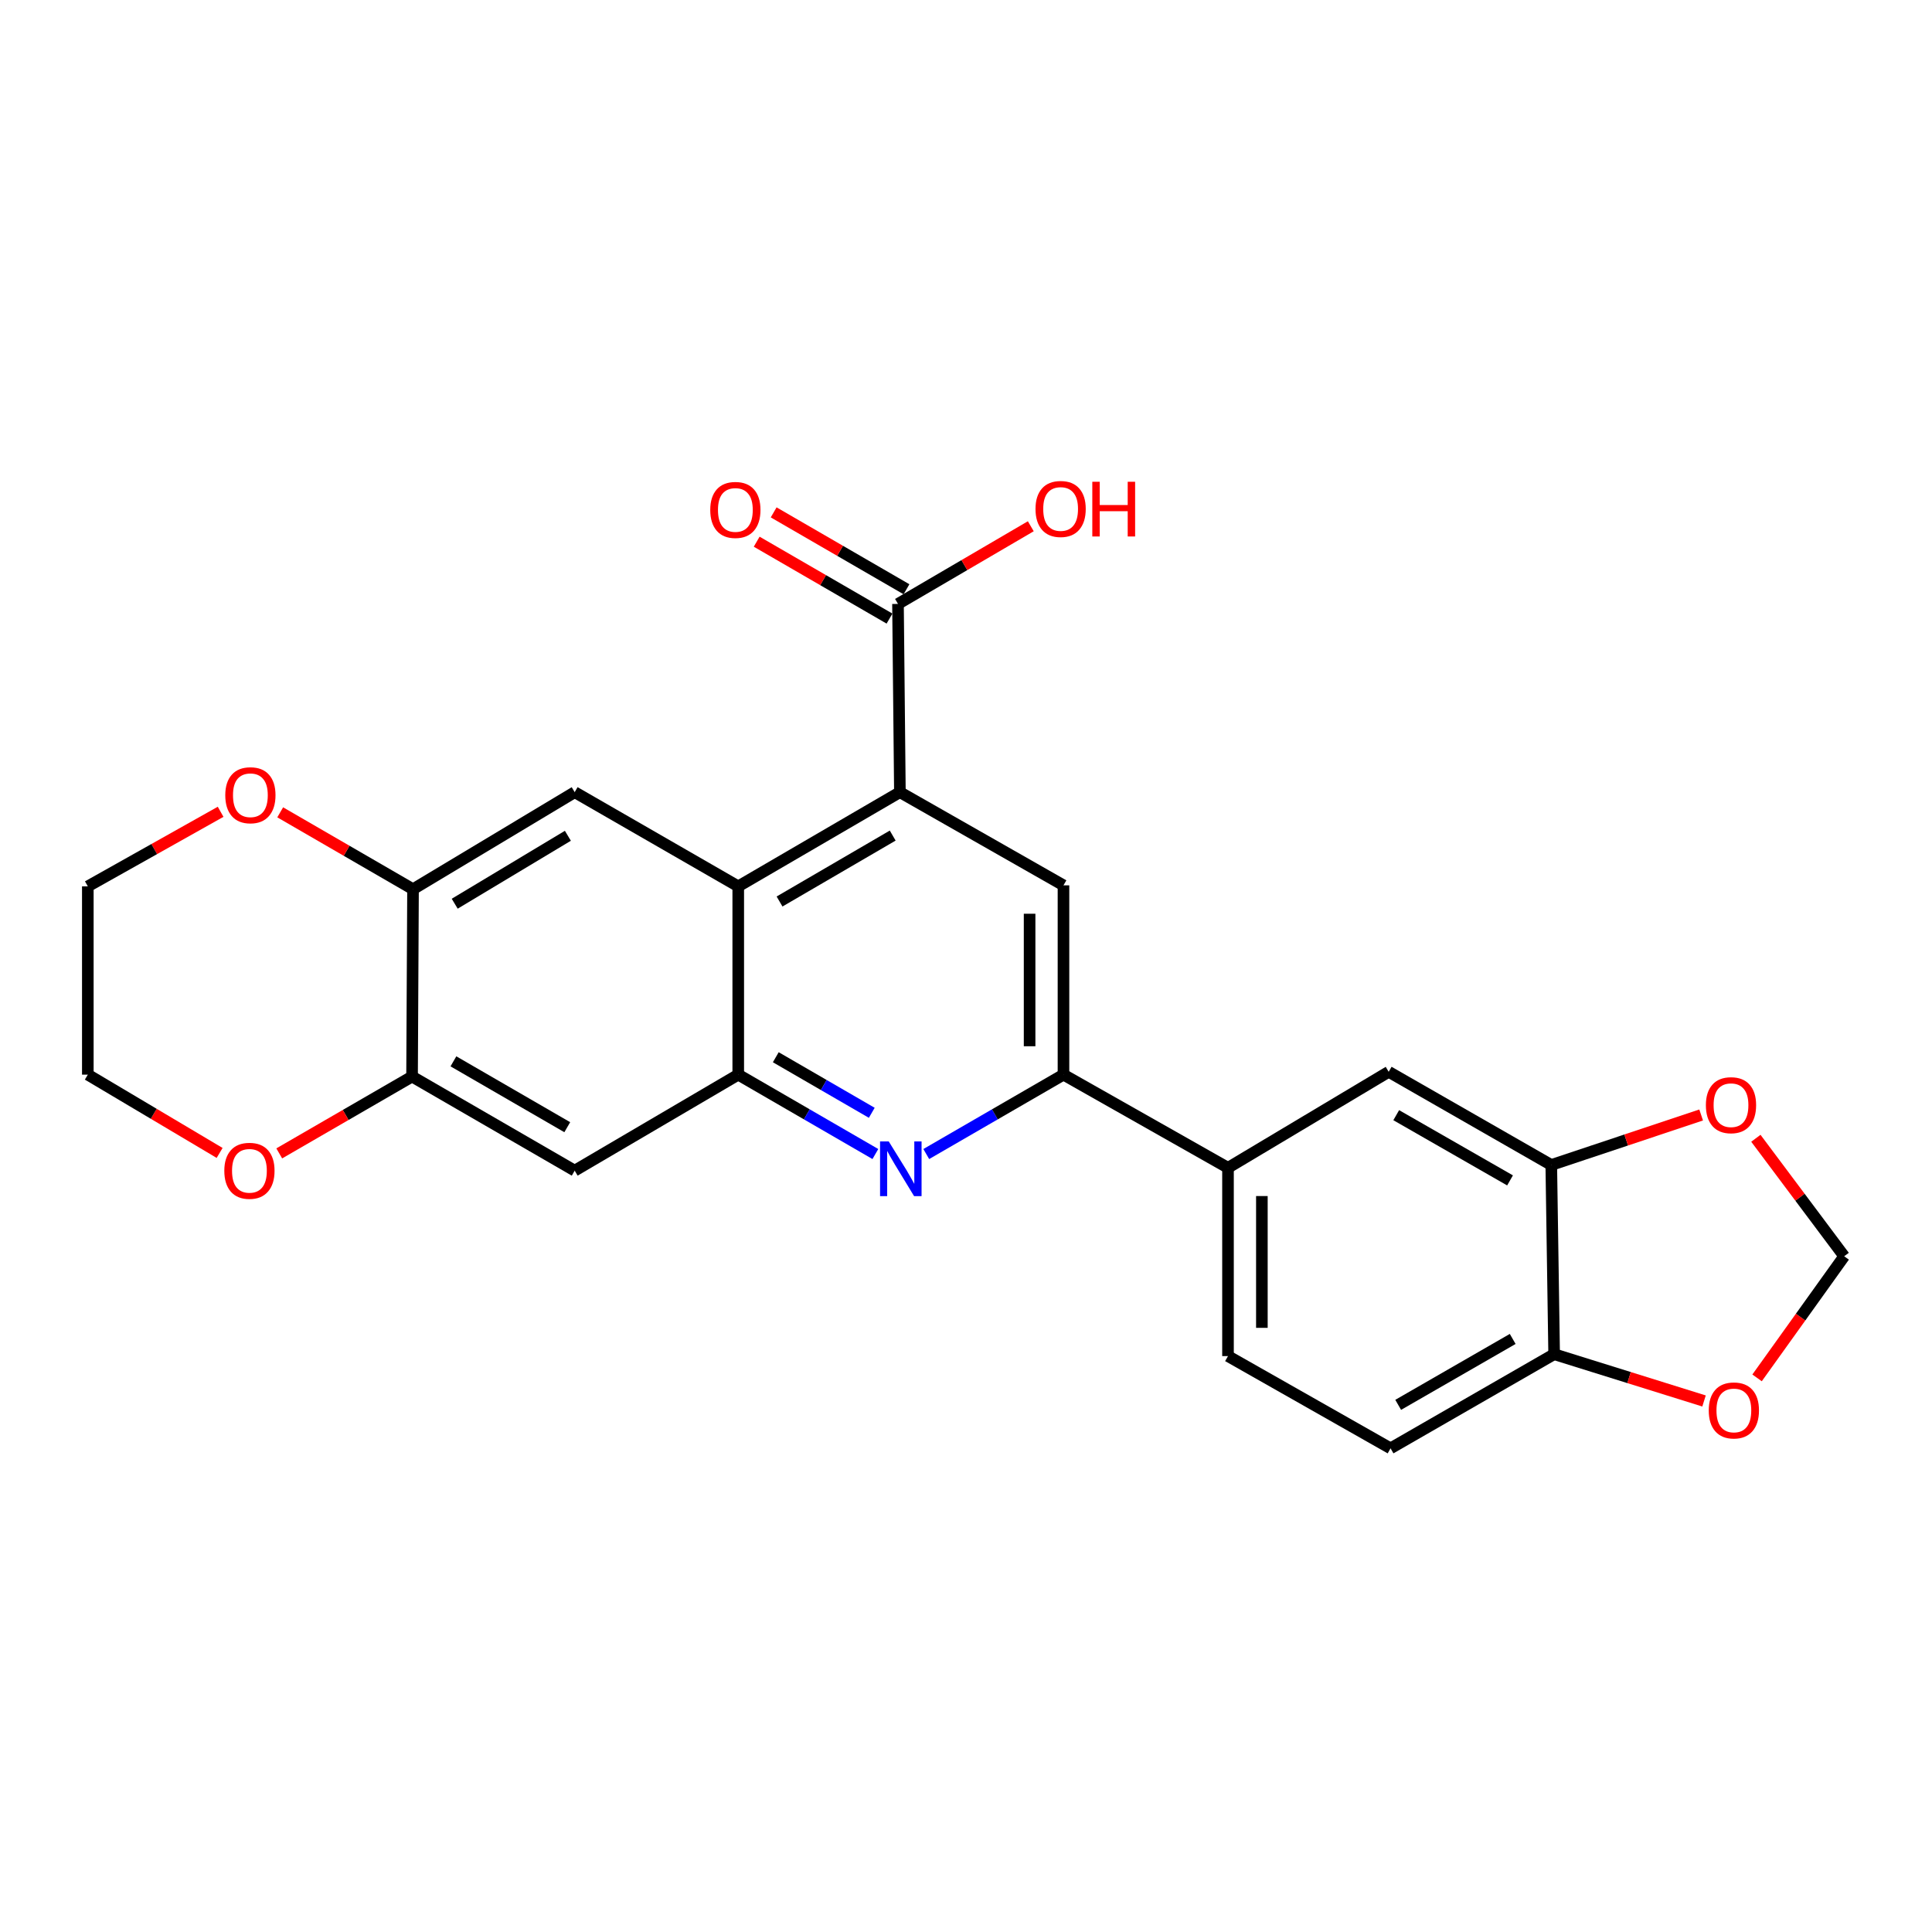 <?xml version='1.0' encoding='iso-8859-1'?>
<svg version='1.1' baseProfile='full'
              xmlns='http://www.w3.org/2000/svg'
                      xmlns:rdkit='http://www.rdkit.org/xml'
                      xmlns:xlink='http://www.w3.org/1999/xlink'
                  xml:space='preserve'
width='1000px' height='1000px' viewBox='0 0 1000 1000'>
<!-- END OF HEADER -->
<rect style='opacity:1.0;fill:#FFFFFF;stroke:none' width='1000' height='1000' x='0' y='0'> </rect>
<path class='bond-1' d='M 382.113,556.236 L 417.602,576.78' style='fill:none;fill-rule:evenodd;stroke:#000000;stroke-width:6px;stroke-linecap:butt;stroke-linejoin:miter;stroke-opacity:1' />
<path class='bond-1' d='M 417.602,576.78 L 453.09,597.325' style='fill:none;fill-rule:evenodd;stroke:#0000FF;stroke-width:6px;stroke-linecap:butt;stroke-linejoin:miter;stroke-opacity:1' />
<path class='bond-1' d='M 401.546,547.222 L 426.388,561.603' style='fill:none;fill-rule:evenodd;stroke:#000000;stroke-width:6px;stroke-linecap:butt;stroke-linejoin:miter;stroke-opacity:1' />
<path class='bond-1' d='M 426.388,561.603 L 451.23,575.984' style='fill:none;fill-rule:evenodd;stroke:#0000FF;stroke-width:6px;stroke-linecap:butt;stroke-linejoin:miter;stroke-opacity:1' />
<path class='bond-2' d='M 382.113,556.236 L 382.113,458.78' style='fill:none;fill-rule:evenodd;stroke:#000000;stroke-width:6px;stroke-linecap:butt;stroke-linejoin:miter;stroke-opacity:1' />
<path class='bond-6' d='M 382.113,556.236 L 297.459,605.924' style='fill:none;fill-rule:evenodd;stroke:#000000;stroke-width:6px;stroke-linecap:butt;stroke-linejoin:miter;stroke-opacity:1' />
<path class='bond-0' d='M 465.784,410.027 L 382.113,458.78' style='fill:none;fill-rule:evenodd;stroke:#000000;stroke-width:6px;stroke-linecap:butt;stroke-linejoin:miter;stroke-opacity:1' />
<path class='bond-0' d='M 462.062,432.492 L 403.493,466.619' style='fill:none;fill-rule:evenodd;stroke:#000000;stroke-width:6px;stroke-linecap:butt;stroke-linejoin:miter;stroke-opacity:1' />
<path class='bond-4' d='M 465.784,410.027 L 550.457,458.254' style='fill:none;fill-rule:evenodd;stroke:#000000;stroke-width:6px;stroke-linecap:butt;stroke-linejoin:miter;stroke-opacity:1' />
<path class='bond-7' d='M 465.784,410.027 L 464.8,312.59' style='fill:none;fill-rule:evenodd;stroke:#000000;stroke-width:6px;stroke-linecap:butt;stroke-linejoin:miter;stroke-opacity:1' />
<path class='bond-3' d='M 479.433,597.328 L 514.945,576.782' style='fill:none;fill-rule:evenodd;stroke:#0000FF;stroke-width:6px;stroke-linecap:butt;stroke-linejoin:miter;stroke-opacity:1' />
<path class='bond-3' d='M 514.945,576.782 L 550.457,556.236' style='fill:none;fill-rule:evenodd;stroke:#000000;stroke-width:6px;stroke-linecap:butt;stroke-linejoin:miter;stroke-opacity:1' />
<path class='bond-5' d='M 382.113,458.78 L 297.459,410.027' style='fill:none;fill-rule:evenodd;stroke:#000000;stroke-width:6px;stroke-linecap:butt;stroke-linejoin:miter;stroke-opacity:1' />
<path class='bond-10' d='M 550.457,556.236 L 635.609,604.452' style='fill:none;fill-rule:evenodd;stroke:#000000;stroke-width:6px;stroke-linecap:butt;stroke-linejoin:miter;stroke-opacity:1' />
<path class='bond-26' d='M 550.457,556.236 L 550.457,458.254' style='fill:none;fill-rule:evenodd;stroke:#000000;stroke-width:6px;stroke-linecap:butt;stroke-linejoin:miter;stroke-opacity:1' />
<path class='bond-26' d='M 532.921,541.538 L 532.921,472.951' style='fill:none;fill-rule:evenodd;stroke:#000000;stroke-width:6px;stroke-linecap:butt;stroke-linejoin:miter;stroke-opacity:1' />
<path class='bond-25' d='M 297.459,410.027 L 213.779,460.261' style='fill:none;fill-rule:evenodd;stroke:#000000;stroke-width:6px;stroke-linecap:butt;stroke-linejoin:miter;stroke-opacity:1' />
<path class='bond-25' d='M 293.933,432.598 L 235.357,467.761' style='fill:none;fill-rule:evenodd;stroke:#000000;stroke-width:6px;stroke-linecap:butt;stroke-linejoin:miter;stroke-opacity:1' />
<path class='bond-9' d='M 297.459,605.924 L 213.282,557.22' style='fill:none;fill-rule:evenodd;stroke:#000000;stroke-width:6px;stroke-linecap:butt;stroke-linejoin:miter;stroke-opacity:1' />
<path class='bond-9' d='M 293.615,583.439 L 234.691,549.346' style='fill:none;fill-rule:evenodd;stroke:#000000;stroke-width:6px;stroke-linecap:butt;stroke-linejoin:miter;stroke-opacity:1' />
<path class='bond-19' d='M 469.193,305.002 L 434.82,285.102' style='fill:none;fill-rule:evenodd;stroke:#000000;stroke-width:6px;stroke-linecap:butt;stroke-linejoin:miter;stroke-opacity:1' />
<path class='bond-19' d='M 434.82,285.102 L 400.448,265.203' style='fill:none;fill-rule:evenodd;stroke:#FF0000;stroke-width:6px;stroke-linecap:butt;stroke-linejoin:miter;stroke-opacity:1' />
<path class='bond-19' d='M 460.406,320.179 L 426.034,300.279' style='fill:none;fill-rule:evenodd;stroke:#000000;stroke-width:6px;stroke-linecap:butt;stroke-linejoin:miter;stroke-opacity:1' />
<path class='bond-19' d='M 426.034,300.279 L 391.661,280.38' style='fill:none;fill-rule:evenodd;stroke:#FF0000;stroke-width:6px;stroke-linecap:butt;stroke-linejoin:miter;stroke-opacity:1' />
<path class='bond-22' d='M 464.8,312.59 L 499.169,292.49' style='fill:none;fill-rule:evenodd;stroke:#000000;stroke-width:6px;stroke-linecap:butt;stroke-linejoin:miter;stroke-opacity:1' />
<path class='bond-22' d='M 499.169,292.49 L 533.539,272.389' style='fill:none;fill-rule:evenodd;stroke:#FF0000;stroke-width:6px;stroke-linecap:butt;stroke-linejoin:miter;stroke-opacity:1' />
<path class='bond-8' d='M 213.779,460.261 L 213.282,557.22' style='fill:none;fill-rule:evenodd;stroke:#000000;stroke-width:6px;stroke-linecap:butt;stroke-linejoin:miter;stroke-opacity:1' />
<path class='bond-17' d='M 213.779,460.261 L 179.406,440.361' style='fill:none;fill-rule:evenodd;stroke:#000000;stroke-width:6px;stroke-linecap:butt;stroke-linejoin:miter;stroke-opacity:1' />
<path class='bond-17' d='M 179.406,440.361 L 145.034,420.461' style='fill:none;fill-rule:evenodd;stroke:#FF0000;stroke-width:6px;stroke-linecap:butt;stroke-linejoin:miter;stroke-opacity:1' />
<path class='bond-18' d='M 213.282,557.22 L 178.909,577.108' style='fill:none;fill-rule:evenodd;stroke:#000000;stroke-width:6px;stroke-linecap:butt;stroke-linejoin:miter;stroke-opacity:1' />
<path class='bond-18' d='M 178.909,577.108 L 144.537,596.995' style='fill:none;fill-rule:evenodd;stroke:#FF0000;stroke-width:6px;stroke-linecap:butt;stroke-linejoin:miter;stroke-opacity:1' />
<path class='bond-12' d='M 635.609,604.452 L 718.782,554.765' style='fill:none;fill-rule:evenodd;stroke:#000000;stroke-width:6px;stroke-linecap:butt;stroke-linejoin:miter;stroke-opacity:1' />
<path class='bond-20' d='M 635.609,604.452 L 635.609,701.909' style='fill:none;fill-rule:evenodd;stroke:#000000;stroke-width:6px;stroke-linecap:butt;stroke-linejoin:miter;stroke-opacity:1' />
<path class='bond-20' d='M 653.145,619.071 L 653.145,687.29' style='fill:none;fill-rule:evenodd;stroke:#000000;stroke-width:6px;stroke-linecap:butt;stroke-linejoin:miter;stroke-opacity:1' />
<path class='bond-11' d='M 802.939,602.991 L 718.782,554.765' style='fill:none;fill-rule:evenodd;stroke:#000000;stroke-width:6px;stroke-linecap:butt;stroke-linejoin:miter;stroke-opacity:1' />
<path class='bond-11' d='M 781.596,610.973 L 722.686,577.214' style='fill:none;fill-rule:evenodd;stroke:#000000;stroke-width:6px;stroke-linecap:butt;stroke-linejoin:miter;stroke-opacity:1' />
<path class='bond-14' d='M 802.939,602.991 L 841.725,590.053' style='fill:none;fill-rule:evenodd;stroke:#000000;stroke-width:6px;stroke-linecap:butt;stroke-linejoin:miter;stroke-opacity:1' />
<path class='bond-14' d='M 841.725,590.053 L 880.511,577.115' style='fill:none;fill-rule:evenodd;stroke:#FF0000;stroke-width:6px;stroke-linecap:butt;stroke-linejoin:miter;stroke-opacity:1' />
<path class='bond-28' d='M 802.939,602.991 L 804.42,700.925' style='fill:none;fill-rule:evenodd;stroke:#000000;stroke-width:6px;stroke-linecap:butt;stroke-linejoin:miter;stroke-opacity:1' />
<path class='bond-13' d='M 804.42,700.925 L 719.746,749.658' style='fill:none;fill-rule:evenodd;stroke:#000000;stroke-width:6px;stroke-linecap:butt;stroke-linejoin:miter;stroke-opacity:1' />
<path class='bond-13' d='M 782.971,693.035 L 723.7,727.148' style='fill:none;fill-rule:evenodd;stroke:#000000;stroke-width:6px;stroke-linecap:butt;stroke-linejoin:miter;stroke-opacity:1' />
<path class='bond-15' d='M 804.42,700.925 L 843.214,713.032' style='fill:none;fill-rule:evenodd;stroke:#000000;stroke-width:6px;stroke-linecap:butt;stroke-linejoin:miter;stroke-opacity:1' />
<path class='bond-15' d='M 843.214,713.032 L 882.007,725.14' style='fill:none;fill-rule:evenodd;stroke:#FF0000;stroke-width:6px;stroke-linecap:butt;stroke-linejoin:miter;stroke-opacity:1' />
<path class='bond-16' d='M 908.838,589.165 L 931.692,619.704' style='fill:none;fill-rule:evenodd;stroke:#FF0000;stroke-width:6px;stroke-linecap:butt;stroke-linejoin:miter;stroke-opacity:1' />
<path class='bond-16' d='M 931.692,619.704 L 954.545,650.243' style='fill:none;fill-rule:evenodd;stroke:#000000;stroke-width:6px;stroke-linecap:butt;stroke-linejoin:miter;stroke-opacity:1' />
<path class='bond-29' d='M 909.457,713.186 L 932.001,681.715' style='fill:none;fill-rule:evenodd;stroke:#FF0000;stroke-width:6px;stroke-linecap:butt;stroke-linejoin:miter;stroke-opacity:1' />
<path class='bond-29' d='M 932.001,681.715 L 954.545,650.243' style='fill:none;fill-rule:evenodd;stroke:#000000;stroke-width:6px;stroke-linecap:butt;stroke-linejoin:miter;stroke-opacity:1' />
<path class='bond-27' d='M 114.19,420.182 L 79.822,439.481' style='fill:none;fill-rule:evenodd;stroke:#FF0000;stroke-width:6px;stroke-linecap:butt;stroke-linejoin:miter;stroke-opacity:1' />
<path class='bond-27' d='M 79.822,439.481 L 45.455,458.78' style='fill:none;fill-rule:evenodd;stroke:#000000;stroke-width:6px;stroke-linecap:butt;stroke-linejoin:miter;stroke-opacity:1' />
<path class='bond-23' d='M 113.673,596.757 L 79.564,576.496' style='fill:none;fill-rule:evenodd;stroke:#FF0000;stroke-width:6px;stroke-linecap:butt;stroke-linejoin:miter;stroke-opacity:1' />
<path class='bond-23' d='M 79.564,576.496 L 45.455,556.236' style='fill:none;fill-rule:evenodd;stroke:#000000;stroke-width:6px;stroke-linecap:butt;stroke-linejoin:miter;stroke-opacity:1' />
<path class='bond-21' d='M 635.609,701.909 L 719.746,749.658' style='fill:none;fill-rule:evenodd;stroke:#000000;stroke-width:6px;stroke-linecap:butt;stroke-linejoin:miter;stroke-opacity:1' />
<path class='bond-24' d='M 45.455,556.236 L 45.455,458.78' style='fill:none;fill-rule:evenodd;stroke:#000000;stroke-width:6px;stroke-linecap:butt;stroke-linejoin:miter;stroke-opacity:1' />
<path  class='atom-2' d='M 460.001 590.789
L 469.281 605.789
Q 470.201 607.269, 471.681 609.949
Q 473.161 612.629, 473.241 612.789
L 473.241 590.789
L 477.001 590.789
L 477.001 619.109
L 473.121 619.109
L 463.161 602.709
Q 462.001 600.789, 460.761 598.589
Q 459.561 596.389, 459.201 595.709
L 459.201 619.109
L 455.521 619.109
L 455.521 590.789
L 460.001 590.789
' fill='#0000FF'/>
<path  class='atom-15' d='M 882.963 572.041
Q 882.963 565.241, 886.323 561.441
Q 889.683 557.641, 895.963 557.641
Q 902.243 557.641, 905.603 561.441
Q 908.963 565.241, 908.963 572.041
Q 908.963 578.921, 905.563 582.841
Q 902.163 586.721, 895.963 586.721
Q 889.723 586.721, 886.323 582.841
Q 882.963 578.961, 882.963 572.041
M 895.963 583.521
Q 900.283 583.521, 902.603 580.641
Q 904.963 577.721, 904.963 572.041
Q 904.963 566.481, 902.603 563.681
Q 900.283 560.841, 895.963 560.841
Q 891.643 560.841, 889.283 563.641
Q 886.963 566.441, 886.963 572.041
Q 886.963 577.761, 889.283 580.641
Q 891.643 583.521, 895.963 583.521
' fill='#FF0000'/>
<path  class='atom-16' d='M 884.444 730.038
Q 884.444 723.238, 887.804 719.438
Q 891.164 715.638, 897.444 715.638
Q 903.724 715.638, 907.084 719.438
Q 910.444 723.238, 910.444 730.038
Q 910.444 736.918, 907.044 740.838
Q 903.644 744.718, 897.444 744.718
Q 891.204 744.718, 887.804 740.838
Q 884.444 736.958, 884.444 730.038
M 897.444 741.518
Q 901.764 741.518, 904.084 738.638
Q 906.444 735.718, 906.444 730.038
Q 906.444 724.478, 904.084 721.678
Q 901.764 718.838, 897.444 718.838
Q 893.124 718.838, 890.764 721.638
Q 888.444 724.438, 888.444 730.038
Q 888.444 735.758, 890.764 738.638
Q 893.124 741.518, 897.444 741.518
' fill='#FF0000'/>
<path  class='atom-18' d='M 116.602 411.608
Q 116.602 404.808, 119.962 401.008
Q 123.322 397.208, 129.602 397.208
Q 135.882 397.208, 139.242 401.008
Q 142.602 404.808, 142.602 411.608
Q 142.602 418.488, 139.202 422.408
Q 135.802 426.288, 129.602 426.288
Q 123.362 426.288, 119.962 422.408
Q 116.602 418.528, 116.602 411.608
M 129.602 423.088
Q 133.922 423.088, 136.242 420.208
Q 138.602 417.288, 138.602 411.608
Q 138.602 406.048, 136.242 403.248
Q 133.922 400.408, 129.602 400.408
Q 125.282 400.408, 122.922 403.208
Q 120.602 406.008, 120.602 411.608
Q 120.602 417.328, 122.922 420.208
Q 125.282 423.088, 129.602 423.088
' fill='#FF0000'/>
<path  class='atom-19' d='M 116.105 606.004
Q 116.105 599.204, 119.465 595.404
Q 122.825 591.604, 129.105 591.604
Q 135.385 591.604, 138.745 595.404
Q 142.105 599.204, 142.105 606.004
Q 142.105 612.884, 138.705 616.804
Q 135.305 620.684, 129.105 620.684
Q 122.865 620.684, 119.465 616.804
Q 116.105 612.924, 116.105 606.004
M 129.105 617.484
Q 133.425 617.484, 135.745 614.604
Q 138.105 611.684, 138.105 606.004
Q 138.105 600.444, 135.745 597.644
Q 133.425 594.804, 129.105 594.804
Q 124.785 594.804, 122.425 597.604
Q 120.105 600.404, 120.105 606.004
Q 120.105 611.724, 122.425 614.604
Q 124.785 617.484, 129.105 617.484
' fill='#FF0000'/>
<path  class='atom-20' d='M 367.623 263.938
Q 367.623 257.138, 370.983 253.338
Q 374.343 249.538, 380.623 249.538
Q 386.903 249.538, 390.263 253.338
Q 393.623 257.138, 393.623 263.938
Q 393.623 270.818, 390.223 274.738
Q 386.823 278.618, 380.623 278.618
Q 374.383 278.618, 370.983 274.738
Q 367.623 270.858, 367.623 263.938
M 380.623 275.418
Q 384.943 275.418, 387.263 272.538
Q 389.623 269.618, 389.623 263.938
Q 389.623 258.378, 387.263 255.578
Q 384.943 252.738, 380.623 252.738
Q 376.303 252.738, 373.943 255.538
Q 371.623 258.338, 371.623 263.938
Q 371.623 269.658, 373.943 272.538
Q 376.303 275.418, 380.623 275.418
' fill='#FF0000'/>
<path  class='atom-23' d='M 535.977 263.441
Q 535.977 256.641, 539.337 252.841
Q 542.697 249.041, 548.977 249.041
Q 555.257 249.041, 558.617 252.841
Q 561.977 256.641, 561.977 263.441
Q 561.977 270.321, 558.577 274.241
Q 555.177 278.121, 548.977 278.121
Q 542.737 278.121, 539.337 274.241
Q 535.977 270.361, 535.977 263.441
M 548.977 274.921
Q 553.297 274.921, 555.617 272.041
Q 557.977 269.121, 557.977 263.441
Q 557.977 257.881, 555.617 255.081
Q 553.297 252.241, 548.977 252.241
Q 544.657 252.241, 542.297 255.041
Q 539.977 257.841, 539.977 263.441
Q 539.977 269.161, 542.297 272.041
Q 544.657 274.921, 548.977 274.921
' fill='#FF0000'/>
<path  class='atom-23' d='M 565.377 249.361
L 569.217 249.361
L 569.217 261.401
L 583.697 261.401
L 583.697 249.361
L 587.537 249.361
L 587.537 277.681
L 583.697 277.681
L 583.697 264.601
L 569.217 264.601
L 569.217 277.681
L 565.377 277.681
L 565.377 249.361
' fill='#FF0000'/>
</svg>
